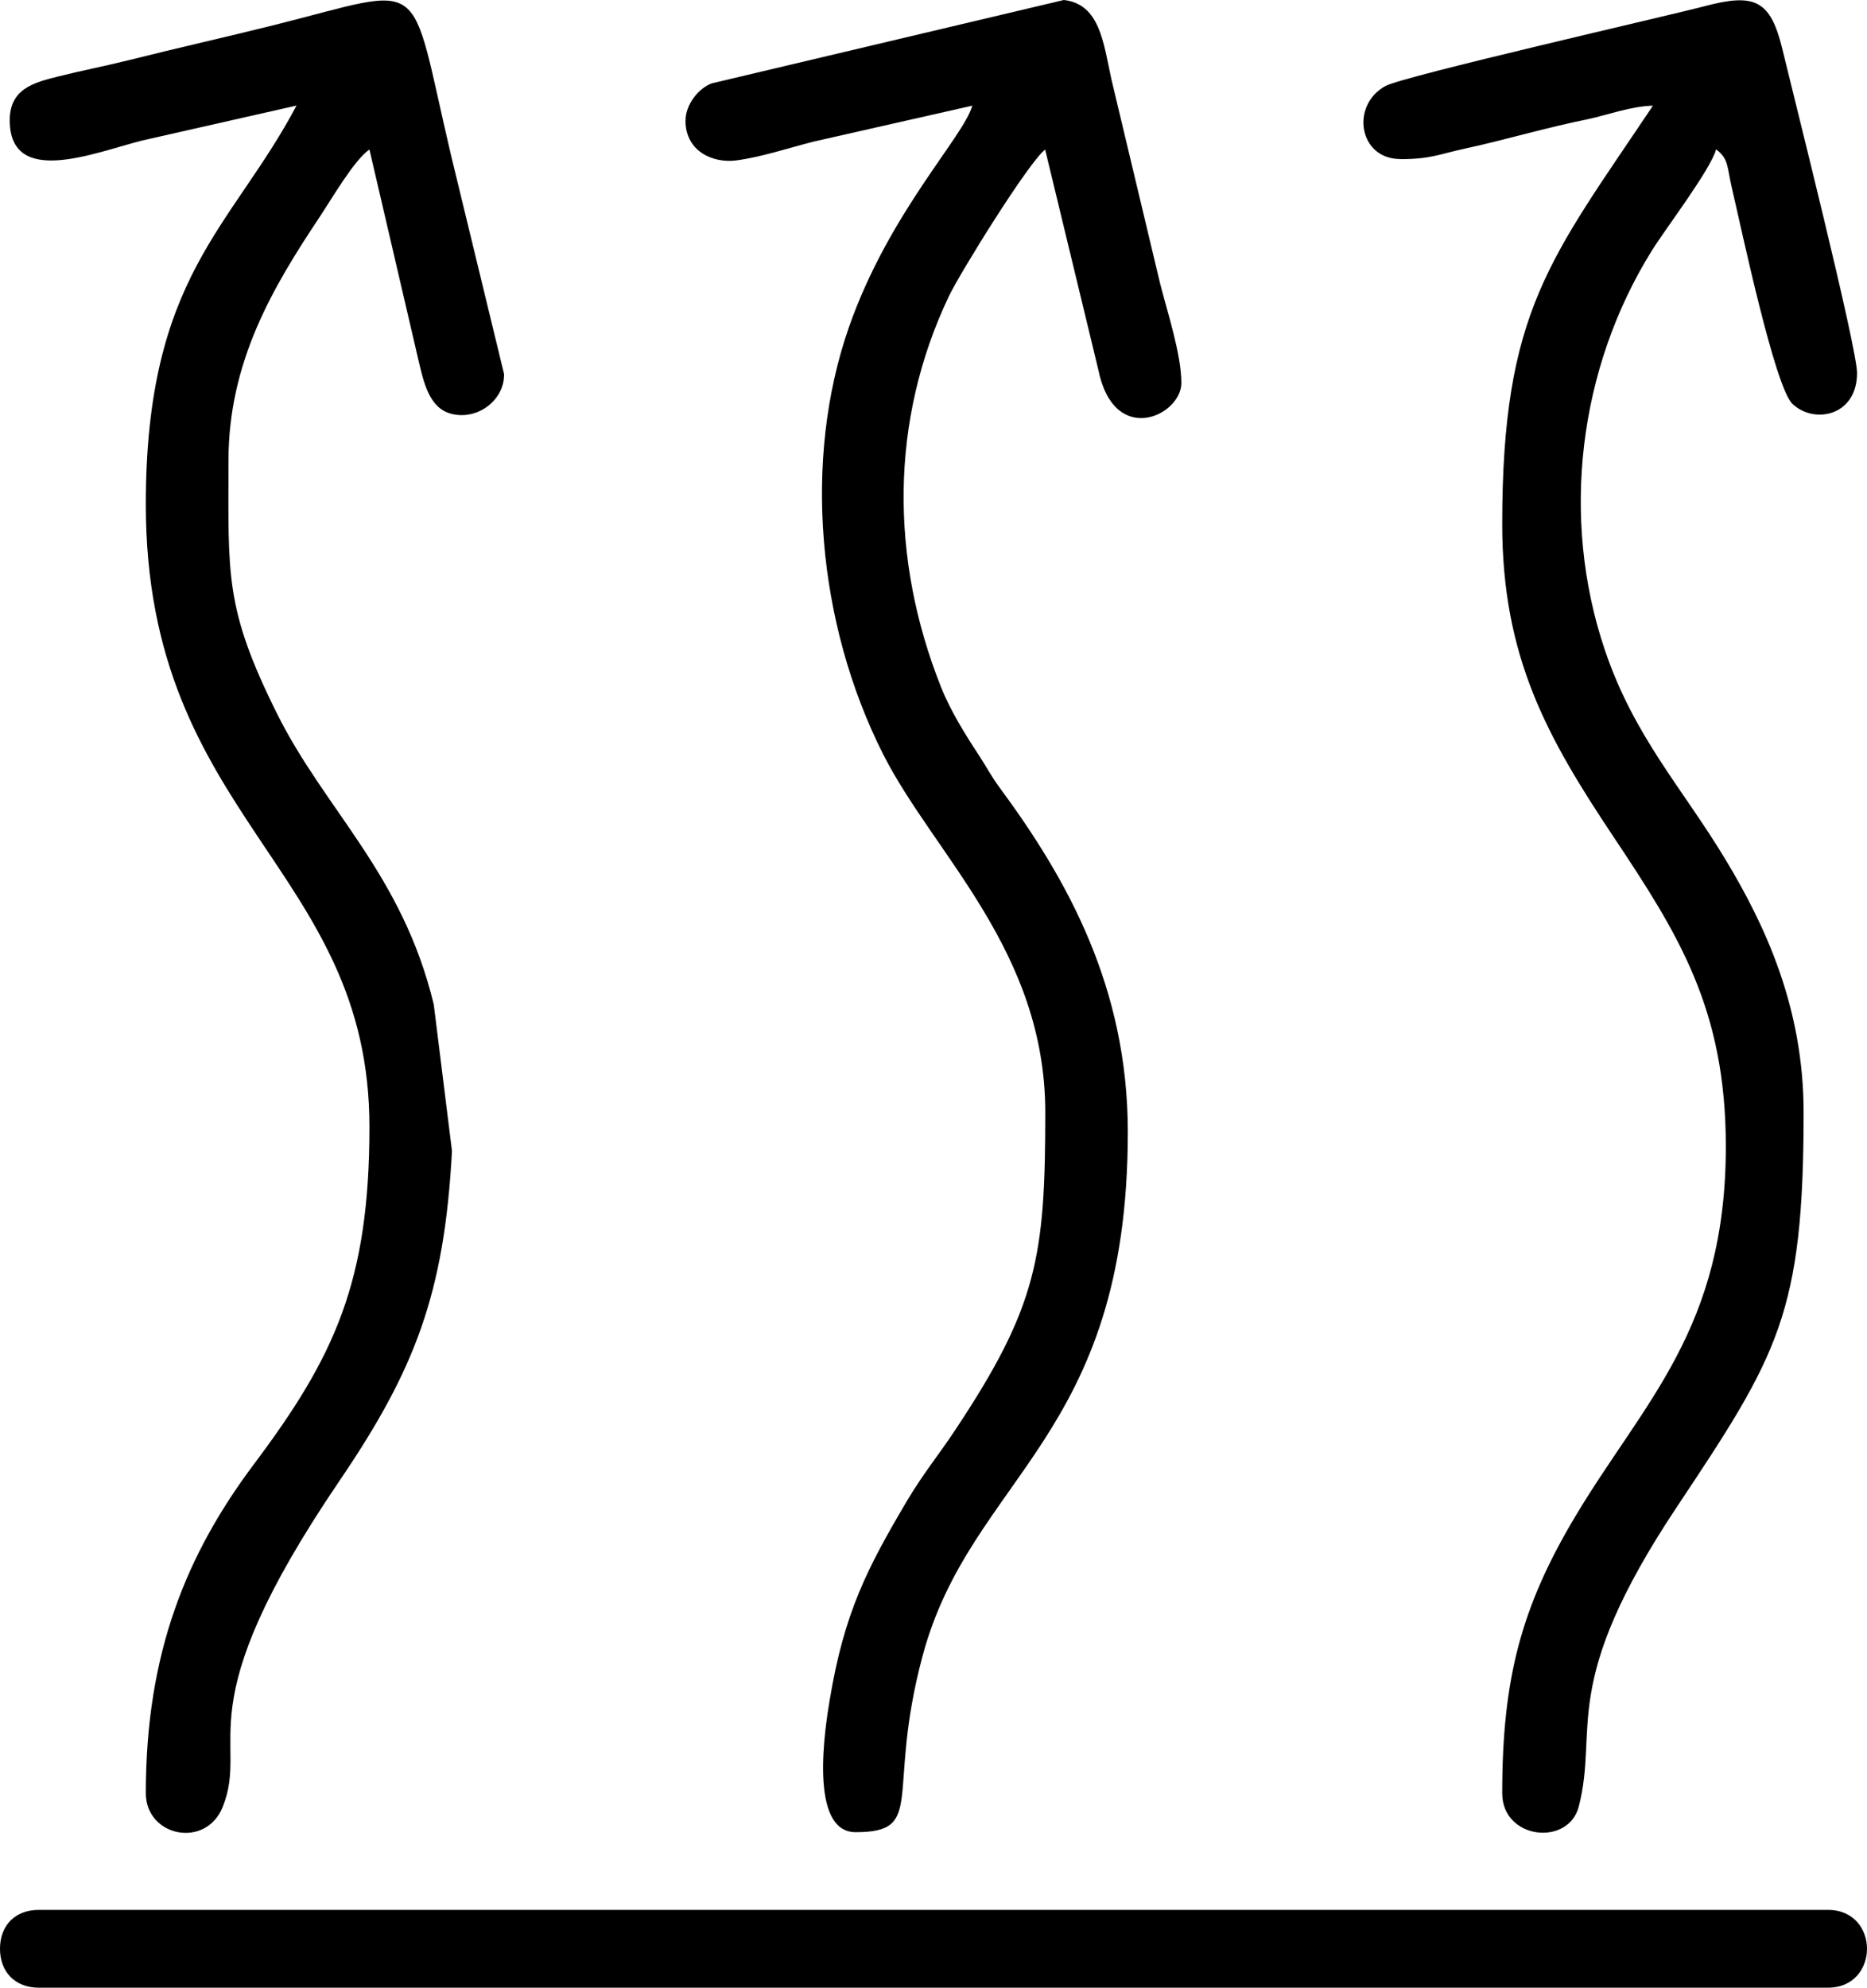 <?xml version="1.0" encoding="UTF-8"?>
<!DOCTYPE svg PUBLIC "-//W3C//DTD SVG 1.1//EN" "http://www.w3.org/Graphics/SVG/1.1/DTD/svg11.dtd">
<!-- Creator: CorelDRAW 2021 (64-Bit) -->
<svg xmlns="http://www.w3.org/2000/svg" xml:space="preserve" width="70mm" height="74.497mm" version="1.1" style="shape-rendering:geometricPrecision; text-rendering:geometricPrecision; image-rendering:optimizeQuality; fill-rule:evenodd; clip-rule:evenodd"
viewBox="0 0 3453.85 3675.72"
 xmlns:xlink="http://www.w3.org/1999/xlink"
 xmlns:xodm="http://www.corel.com/coreldraw/odm/2003">
 <defs>
  <style type="text/css">
   <![CDATA[
    .fil0 {fill:black}
   ]]>
  </style>
 </defs>
 <g id="Layer_x0020_1">
  <g id="_3157188668784">
   <path class="fil0" d="M2590.12 294.28c57.6,0 71,-9 123.57,-20.32 35.82,-7.54 73.73,-17.8 115.62,-28.28 41.68,-10.47 66.19,-16.55 109.33,-25.55 33.72,-7.12 78.76,-23.88 119.18,-24.71 -190.18,284.02 -278.79,379.32 -278.79,773.51 0,245.9 82.73,393.77 205.05,577.26 120.86,181.18 208.62,319.42 208.62,573.69 0,337.85 -151.01,471.06 -278.37,684.08 -99.91,167.35 -135.31,299.74 -135.31,512.12 0,85.46 122.32,98.86 141.59,24.72 37.91,-146.41 -38.54,-224.12 182.23,-555.27 186.63,-280.04 233.75,-356.28 233.75,-728.48 0,-193.75 -71,-345.6 -144.32,-467.29 -79.59,-132.17 -169.23,-227.26 -223.49,-388.12 -82.32,-243.8 -48.59,-520.5 87.14,-738.32 25.76,-41.26 108.91,-150.18 118.76,-187.05 23.67,17.18 20.32,33.51 28.9,69.96 17.18,72.89 79.38,369.05 112.27,400.47 39.79,38.33 119.6,22.83 119.6,-56.97 0,-47.13 -116.87,-510.65 -138.24,-599.25 -21.99,-91.11 -51.73,-103.47 -144.1,-78.96 -68.28,18.01 -556.73,129.23 -590.03,147.46 -65.14,35.6 -49.65,135.09 27.23,135.09l-0.2 0.21z"/>
   <path class="fil0" d="M1268.04 222.23c0,59.9 53.41,79.38 92.58,74.56 45.87,-5.65 98.44,-23.25 144.74,-34.98l293.24 -66.4c-15.08,56.76 -154.16,197.73 -228.3,410.12 -85.04,243.8 -59.07,546.68 63.47,789.22 93.42,184.74 299.94,363.4 299.94,662.3 0,266.84 -14.66,358.8 -167.15,588.15 -31.21,46.92 -58.43,79.59 -87.55,128.39 -75.83,127.77 -117.3,209.66 -143.9,368.85 -8.59,50.89 -39.79,245.69 47.76,245.69 131.54,0 55.72,-71.22 123.79,-325.7 89.44,-333.87 379.74,-402.78 379.74,-969.15 0,-267.26 -112.06,-467.29 -236.48,-635.9 -17.18,-23.25 -22.63,-35.6 -38.75,-60.32 -25.34,-38.54 -52.78,-82.32 -70.59,-127.14 -93.83,-236.27 -94.67,-492.01 14.66,-721.79 20.32,-42.94 148.71,-249.88 178.25,-271.45l98.02 405.71c29.12,146.2 153.95,85.87 153.95,25.97 0,-53.62 -26.39,-132.58 -39.59,-185.16l-90.07 -377.64c-14.45,-66.82 -21.36,-138.03 -87.76,-145.57l-651.41 154.16c-25.34,9.64 -48.38,40.01 -48.38,68.49l-0.21 -0.42z"/>
   <path class="fil0" d="M18.02 222.23c0,125.46 158.14,59.49 244.64,37.7l285.9 -64.72c-120.02,226.63 -278.79,315.02 -278.79,737.49 0,582.7 413.67,670.88 413.67,1151.16 0,286.53 -64.51,424.98 -213.22,623.13 -124.63,166.1 -200.45,348.74 -200.45,609.09 0,80.22 111.01,103.27 142.21,25.35 50.69,-126.51 -73.72,-176.36 215.74,-602.6 139.5,-205.27 194.37,-345.81 208.41,-610.56l-33.72 -271.03c-58.65,-241.92 -200.66,-358.37 -289.88,-537.46 -97.4,-195.63 -89.86,-255.74 -89.86,-467.71 0,-182.02 80.85,-319.21 169.03,-451.37 22.41,-33.72 63.88,-105.36 91.74,-124.21l93.42 401.32c11.94,49.85 26.81,89.44 77.29,89.85 40.21,0.21 79.18,-33.09 78.34,-76.03l-98.03 -404.25c-80.01,-339.52 -37.7,-313.55 -327.16,-241.08 -93.21,23.25 -175.52,41.47 -268.1,64.72 -47.13,11.73 -87.14,19.27 -131.54,30.37 -46.5,11.52 -89.64,23.46 -89.64,81.26l-0 -0.41z"/>
   <path class="fil0" d="M0 3603.66c0,43.57 28.48,72.05 71.84,72.05l3309.59 0c96.56,0 96.56,-143.9 0,-143.9l-3309.59 0c-43.57,0 -71.84,28.48 -71.84,71.85z"/>
  </g>
 </g>
</svg>
